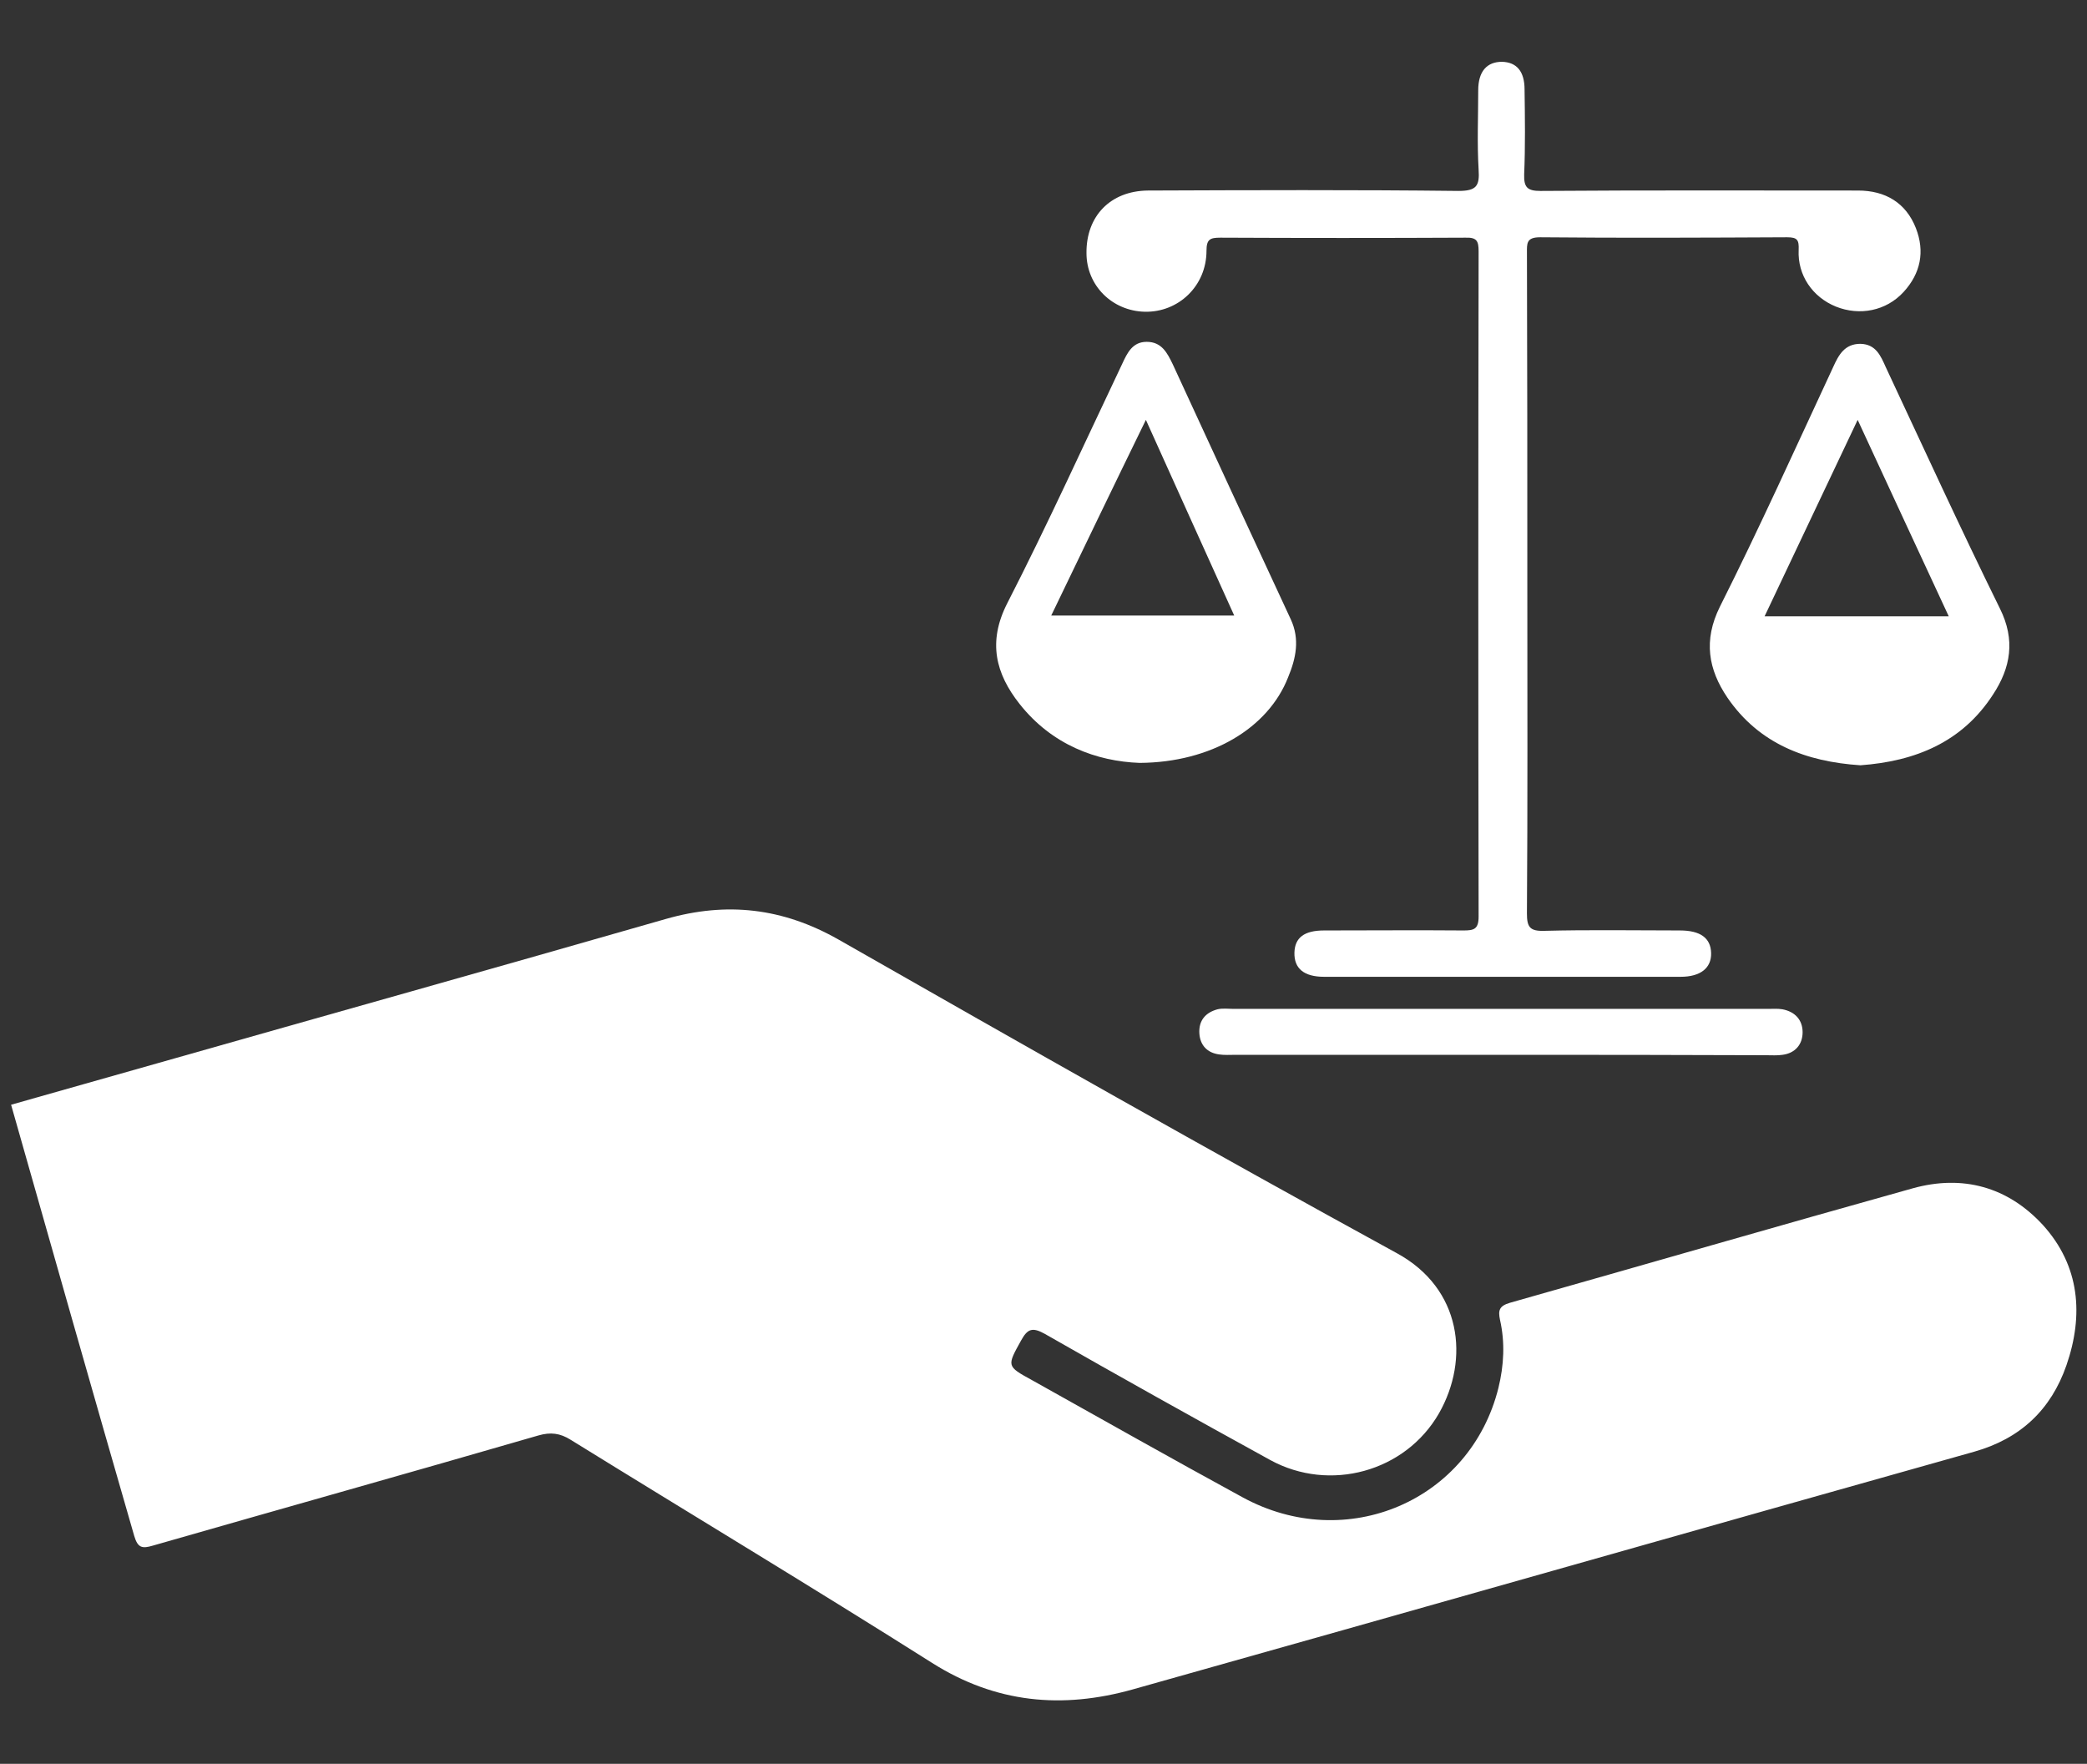 <?xml version="1.0" encoding="utf-8"?>
<!-- Generator: Adobe Illustrator 26.3.1, SVG Export Plug-In . SVG Version: 6.00 Build 0)  -->
<svg version="1.1" id="Layer_1" xmlns="http://www.w3.org/2000/svg" xmlns:xlink="http://www.w3.org/1999/xlink" x="0px" y="0px"
	 viewBox="0 0 526.9 445.3" style="enable-background:new 0 0 526.9 445.3;" xml:space="preserve">
<rect x="0" y="0" width="526.9" height="445.3" fill="#333333" stroke="none"/>
<style type="text/css">
	.st0{fill:#FFFFFF;}
</style>
<g>
	<path class="st0" d="M2.8,278.9c12.2-3.5,24.5-6.9,36.7-10.4c42.9-12.2,85.8-24.2,128.6-36.5c15.4-4.4,29.5-2.8,43.6,5.2
		c46.8,26.7,93.7,53.3,141,79.2c16.3,8.9,18.4,26.7,10.6,40.4c-8.5,14.8-27.6,20-42.6,11.8c-19.1-10.5-38.1-21.1-57-31.9
		c-3.1-1.7-4.3-1.2-5.9,1.7c-3.6,6.5-3.7,6.5,2.7,10c17.7,9.9,35.4,19.9,53.2,29.6c26.2,14.3,57.5,0.9,64.6-27.6
		c1.4-5.7,1.7-11.5,0.4-17.2c-0.5-2.4-0.2-3.5,2.5-4.3c33.9-9.6,67.7-19.4,101.7-28.9c12.6-3.5,24-0.4,32.9,9.3
		c9.3,10.3,10.3,22.7,5.9,35.4c-3.9,11.2-11.6,18.5-23.3,21.8c-70.8,19.9-141.6,40.1-212.4,60c-17.8,5-34.6,3.5-50.7-6.7
		c-30.2-19.1-60.8-37.5-91.2-56.3c-2.7-1.7-5.1-2-8.2-1.1c-32.4,9.4-64.9,18.5-97.3,27.8c-2.7,0.8-3.8,0.6-4.7-2.4
		C23.5,351.8,13.2,315.5,2.8,278.9z"/>
	<path class="st0" d="M385.6,147.7c0,27.6,0.1,55.2-0.1,82.9c0,3.4,0.7,4.5,4.3,4.4c11.4-0.3,22.9-0.1,34.3-0.1
		c5.2,0,7.8,1.9,7.9,5.7s-2.7,6-7.7,6c-30,0-60,0-90,0c-5.1,0-7.6-2.1-7.5-6.1c0.1-3.8,2.5-5.6,7.5-5.6c11.7,0,23.5-0.1,35.2,0
		c2.6,0,3.8-0.3,3.8-3.5c-0.1-56-0.1-112,0-167.9c0-2.6-0.4-3.6-3.3-3.5c-20.6,0.1-41.3,0.1-61.9,0c-2.6,0-3.5,0.4-3.5,3.3
		c0,8.9-7.1,15.6-15.6,15.4c-8.2-0.2-14.7-6.6-14.7-14.8c-0.1-9.3,6-15.7,15.5-15.8c26.1-0.1,52.3-0.2,78.4,0.1
		c4.5,0,5.4-1.2,5.1-5.4c-0.4-6.7-0.1-13.4-0.1-20c0-4.8,2.2-7.2,6-7.2c3.7,0.1,5.7,2.4,5.7,7c0.1,7.1,0.2,14.3-0.1,21.4
		c-0.1,3.3,0.8,4.2,4.1,4.2c26.7-0.2,53.5-0.1,80.2-0.1c6.9,0,12.1,3.1,14.6,9.5c2.3,5.9,1.2,11.4-3.1,16.1
		c-4.4,4.8-11.1,6.1-17.1,3.7c-5.9-2.4-9.7-7.9-9.4-14.3c0.1-2.5-0.3-3.2-2.9-3.2c-20.8,0.1-41.6,0.2-62.4,0c-3.5,0-3.3,1.6-3.3,4
		C385.6,91.9,385.6,119.8,385.6,147.7z"/>
	<path class="st0" d="M379.1,266.3c-22.4,0-44.8,0-67.3,0c-1.3,0-2.7,0.1-4-0.1c-3-0.4-4.8-2.3-5-5.3c-0.2-3.3,1.6-5.3,4.6-6.1
		c1.3-0.3,2.7-0.1,4-0.1c45,0,90,0,135,0c1.2,0,2.4-0.1,3.6,0.1c3.2,0.6,5.1,2.7,5.1,5.8c0,3.1-1.9,5.3-5.1,5.7
		c-1.3,0.2-2.7,0.1-4,0.1C423.6,266.3,401.3,266.3,379.1,266.3z"/>
	<path class="st0" d="M504.9,153.6c-9.9-20.1-19.3-40.6-28.8-60.9c-1.3-2.9-2.5-5.8-6.4-5.9c-4,0-5.5,2.8-6.9,5.9
		c-9.4,20.2-18.6,40.6-28.6,60.5c-4.2,8.5-2.9,15.8,1.9,22.9c8,11.7,19.9,16.2,33.6,17.1c13.8-1,25.7-5.8,33.5-17.9
		C507.6,168.6,508.9,161.6,504.9,153.6z M445.5,155.6c7.8-16.5,15.5-32.7,23.5-49.6c7.8,16.8,15.2,32.9,23,49.6
		C476.3,155.6,461.2,155.6,445.5,155.6z"/>
	<path class="st0" d="M325.9,156.4c-10-21.5-19.9-42.9-29.8-64.4c-1.4-2.9-2.8-5.7-6.6-5.7c-3.6,0-4.9,2.8-6.2,5.6
		c-9.6,20.2-18.8,40.5-29,60.4c-5,9.8-2.9,17.8,3.1,25.4c8.2,10.4,19.5,14.5,30.3,14.9c18.1-0.1,32.5-8.8,37.5-21.6
		C327.2,166.2,328.2,161.4,325.9,156.4z M265.4,155.4c7.8-16.2,15.6-32.4,23.9-49.4c7.6,16.9,14.9,33,22.3,49.4
		C296.1,155.4,281,155.4,265.4,155.4z"/>
</g>
</svg>
